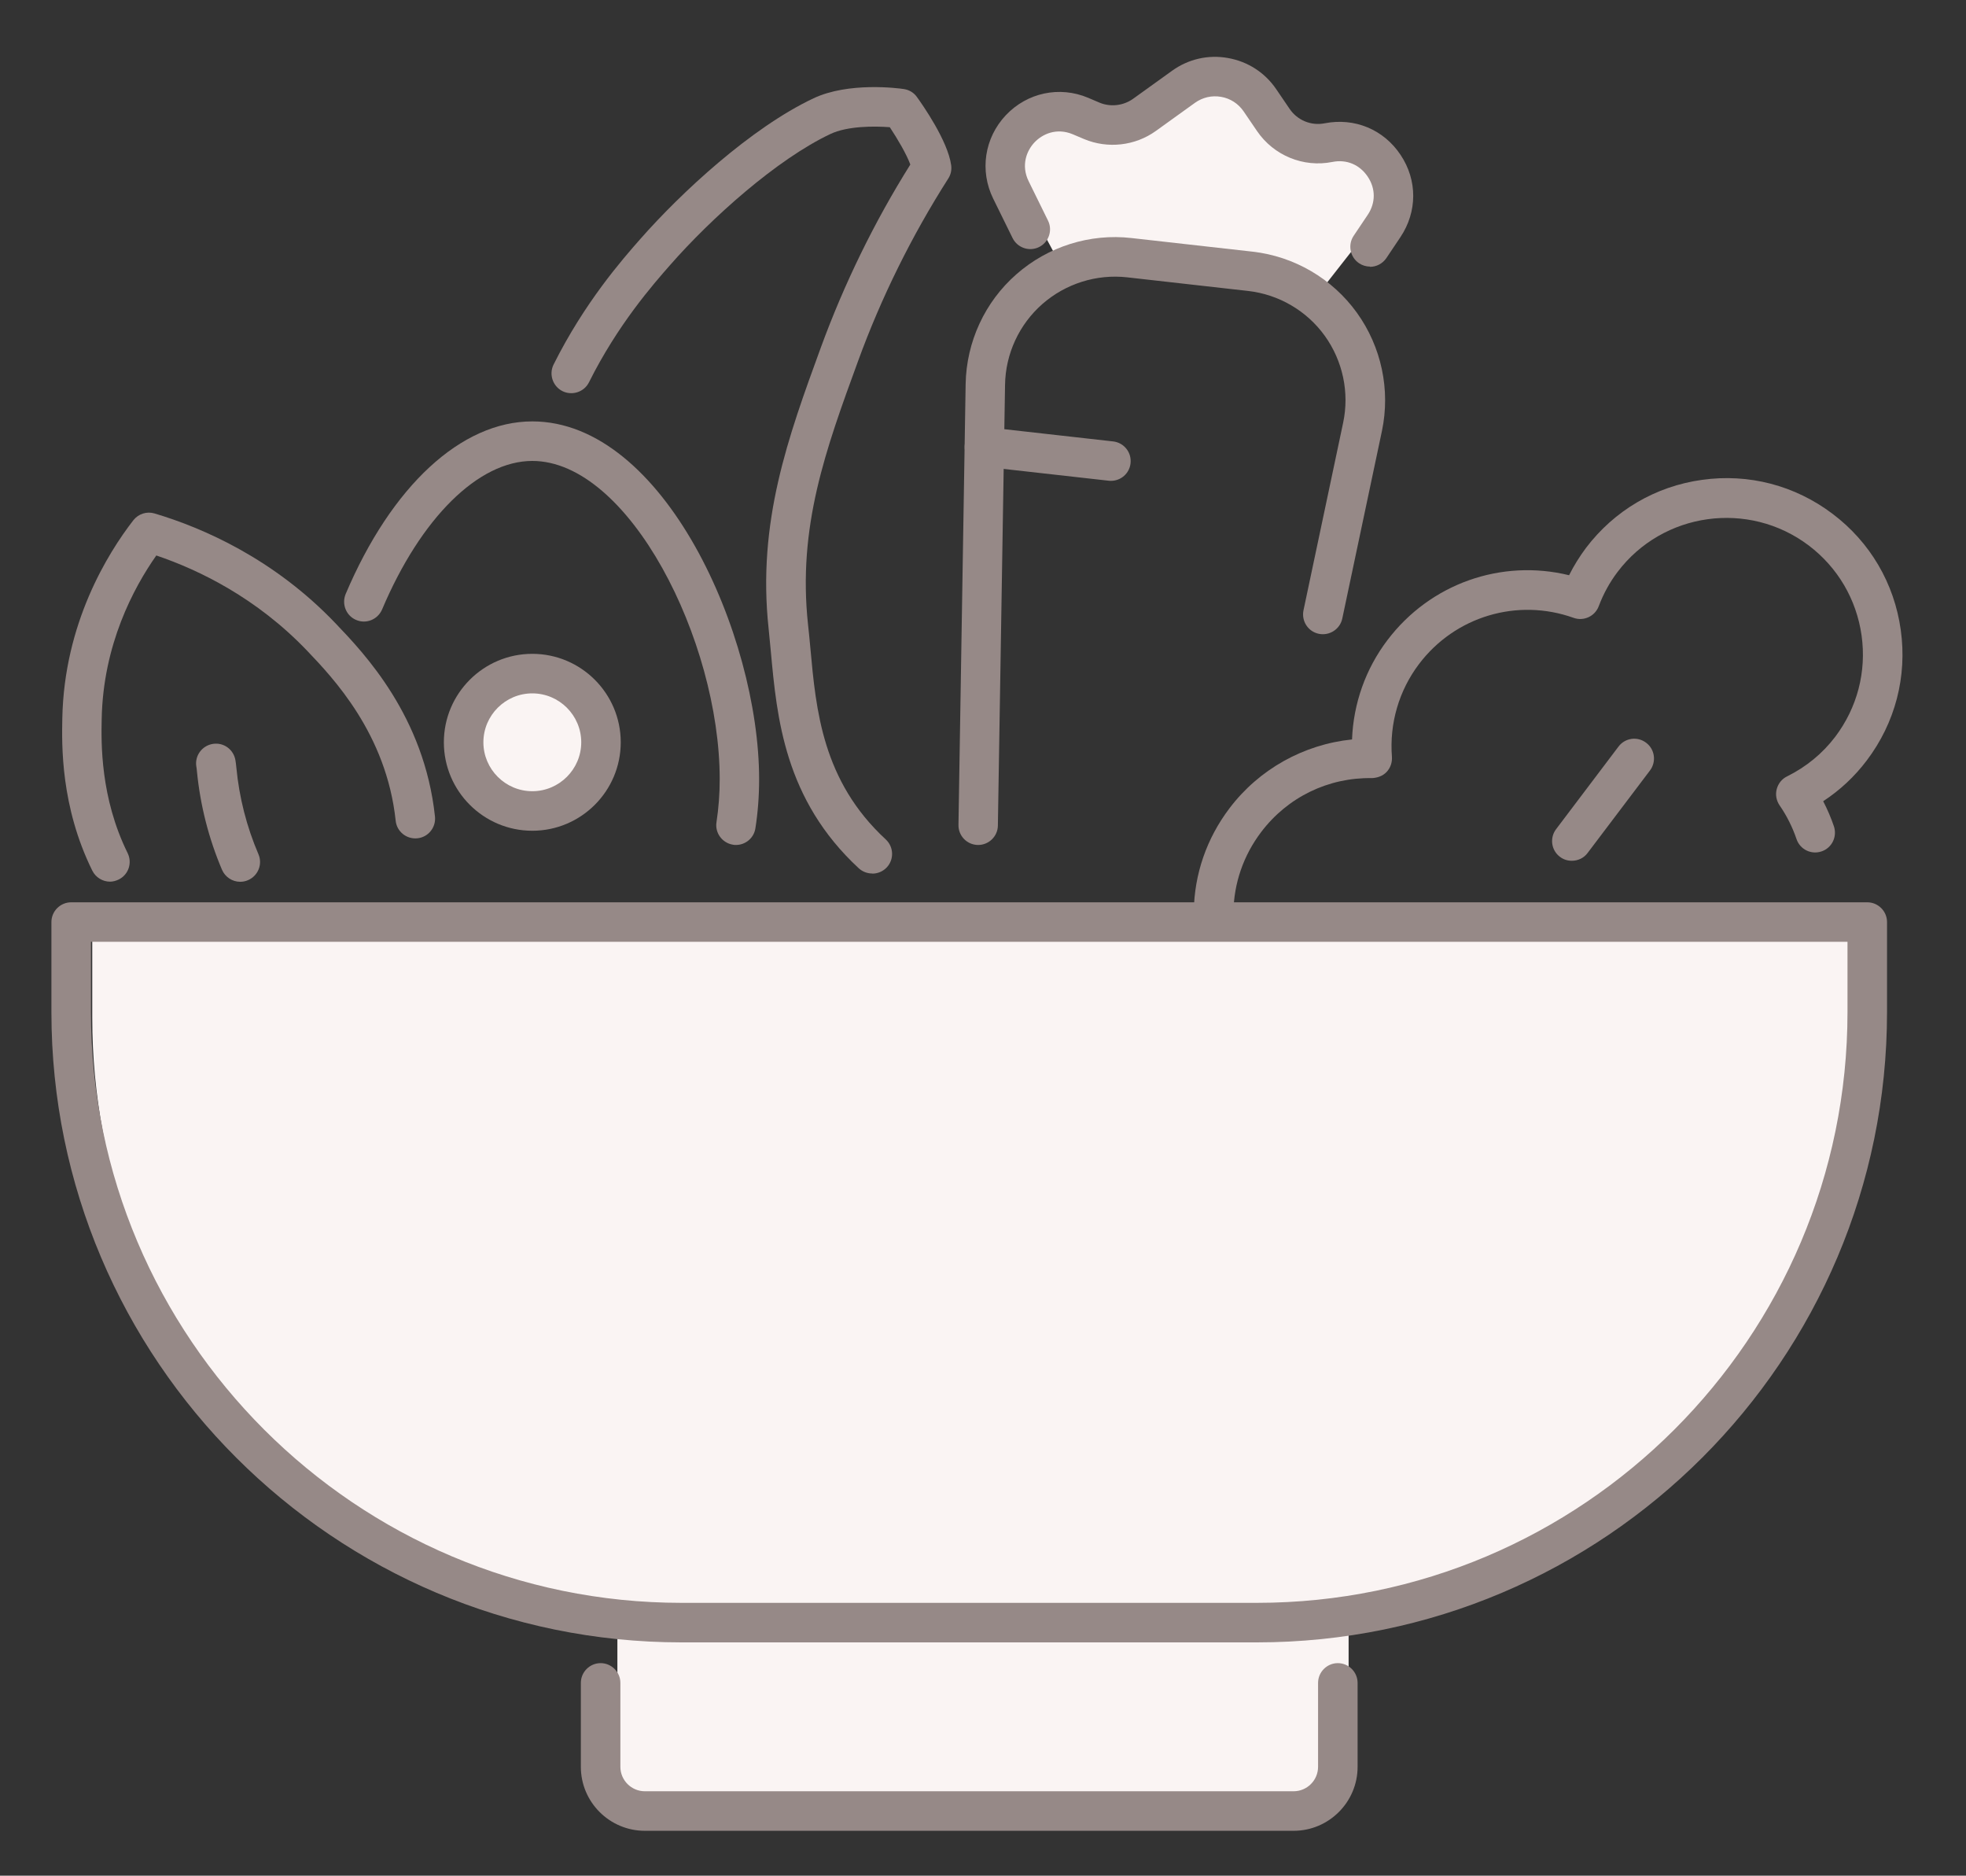 <?xml version="1.0" encoding="UTF-8"?>
<svg xmlns="http://www.w3.org/2000/svg" width="65" height="62" viewBox="0 0 65 62" fill="none">
  <rect x="0" y="0" width="65" height="62" fill="#333333" stroke="none"/>
  <path d="M37.405 8.204L41.248 8.657C42.148 8.765 42.938 9.164 43.555 9.75L45.056 7.833L45.504 7.132C46.356 5.796 45.244 4.04 43.739 4.353C43.064 4.493 42.372 4.196 41.983 3.599L41.555 2.939C41.009 2.102 39.912 1.896 39.126 2.49L37.881 3.43C37.394 3.797 36.761 3.871 36.207 3.627L35.845 3.467C34.376 2.819 32.93 4.431 33.633 5.928L34.25 7.243L35.02 8.674C35.724 8.282 36.545 8.097 37.401 8.2L37.405 8.204Z" fill="#FAF4F3"></path>
  <path d="M3.05 30.65V33.634C3.05 43.895 10.613 52.364 20.412 53.674V58.635C20.412 59.445 21.06 60.1 21.862 60.1H43.138C43.94 60.1 44.588 59.445 44.588 58.635V53.674C54.387 52.364 61.95 43.891 61.95 33.634V30.65H3.05Z" fill="#FAF4F3"></path>
  <path d="M17.775 26.85C19.087 26.85 20.15 25.787 20.15 24.475C20.15 23.163 19.087 22.1 17.775 22.1C16.463 22.1 15.4 23.163 15.4 24.475C15.4 25.787 16.463 26.85 17.775 26.85Z" fill="#FAF4F3"></path>
  <path d="M41.556 54.288H22.533C11.044 54.288 1.7 44.944 1.7 33.455V30.478C1.7 30.119 1.994 29.825 2.354 29.825H61.736C62.095 29.825 62.389 30.119 62.389 30.478V33.455C62.389 44.944 53.045 54.288 41.556 54.288ZM3.007 31.131V33.455C3.007 44.221 11.767 52.981 22.533 52.981H41.556C52.322 52.981 61.082 44.221 61.082 33.455V31.131H3.007Z" fill="#968987"></path>
  <path d="M42.769 60.516H21.32C20.156 60.516 19.204 59.569 19.204 58.401V55.628C19.204 55.268 19.498 54.974 19.858 54.974C20.217 54.974 20.511 55.268 20.511 55.628V58.401C20.511 58.846 20.875 59.209 21.32 59.209H42.769C43.215 59.209 43.578 58.846 43.578 58.401V55.628C43.578 55.268 43.872 54.974 44.231 54.974C44.591 54.974 44.885 55.268 44.885 55.628V58.401C44.885 59.565 43.937 60.516 42.769 60.516Z" fill="#968987"></path>
  <path d="M3.64 29.143C3.399 29.143 3.166 29.008 3.052 28.779C2.002 26.655 2.043 24.617 2.06 23.748C2.121 20.607 3.558 18.295 4.408 17.197C4.575 16.984 4.853 16.895 5.11 16.972C6.715 17.45 9.056 18.471 11.089 20.599C12.041 21.595 14.026 23.67 14.381 26.99C14.418 27.35 14.161 27.672 13.801 27.709C13.442 27.746 13.119 27.489 13.082 27.129C12.776 24.25 11 22.396 10.146 21.501C8.484 19.766 6.593 18.843 5.168 18.361C4.416 19.431 3.407 21.314 3.362 23.772C3.346 24.548 3.313 26.361 4.22 28.199C4.379 28.522 4.249 28.914 3.922 29.073C3.828 29.118 3.73 29.143 3.632 29.143H3.64Z" fill="#968987"></path>
  <path d="M7.941 29.147C7.687 29.147 7.446 28.995 7.34 28.75C6.899 27.713 6.621 26.619 6.511 25.495C6.507 25.434 6.499 25.381 6.491 25.336C6.434 24.981 6.679 24.646 7.038 24.589C7.397 24.532 7.728 24.777 7.785 25.136C7.794 25.197 7.806 25.275 7.814 25.369C7.908 26.357 8.153 27.321 8.545 28.236C8.688 28.567 8.533 28.951 8.198 29.094C8.116 29.13 8.026 29.147 7.945 29.147H7.941Z" fill="#968987"></path>
  <path d="M40.123 30.797H40.115C39.755 30.792 39.465 30.494 39.469 30.135C39.486 28.893 39.894 27.713 40.65 26.716C41.626 25.426 43.104 24.605 44.701 24.442C44.746 23.253 45.15 22.11 45.869 21.162C47.286 19.288 49.639 18.467 51.877 19.014C52.036 18.695 52.224 18.397 52.432 18.116C53.372 16.874 54.736 16.073 56.275 15.861C57.815 15.645 59.347 16.045 60.588 16.984C61.83 17.919 62.63 19.284 62.843 20.823C63.059 22.363 62.659 23.895 61.719 25.136C61.315 25.671 60.833 26.12 60.278 26.484C60.417 26.749 60.535 27.027 60.633 27.313C60.747 27.656 60.568 28.027 60.225 28.142C59.882 28.26 59.51 28.076 59.396 27.733C59.261 27.337 59.073 26.962 58.836 26.619C58.73 26.463 58.693 26.267 58.742 26.084C58.791 25.9 58.914 25.744 59.085 25.663C59.718 25.348 60.257 24.907 60.678 24.352C61.405 23.388 61.715 22.204 61.548 21.007C61.38 19.814 60.76 18.757 59.8 18.03C57.815 16.531 54.977 16.923 53.478 18.908C53.221 19.247 53.012 19.627 52.857 20.039C52.73 20.374 52.359 20.541 52.028 20.423C50.166 19.757 48.107 20.374 46.915 21.95C46.253 22.824 45.934 23.915 46.02 25.018C46.032 25.201 45.971 25.381 45.845 25.516C45.718 25.651 45.538 25.712 45.359 25.72C43.917 25.695 42.569 26.349 41.695 27.505C41.111 28.277 40.793 29.196 40.78 30.155C40.776 30.515 40.482 30.801 40.127 30.801L40.123 30.797Z" fill="#968987"></path>
  <path d="M51.967 28.452C51.828 28.452 51.693 28.412 51.575 28.322C51.285 28.105 51.231 27.693 51.448 27.407L53.51 24.679C53.727 24.389 54.139 24.331 54.425 24.552C54.715 24.768 54.768 25.181 54.552 25.467L52.489 28.195C52.363 28.366 52.167 28.452 51.967 28.452Z" fill="#968987"></path>
  <path d="M24.334 27.93C24.301 27.93 24.265 27.93 24.232 27.921C23.877 27.864 23.631 27.529 23.689 27.174C23.758 26.721 23.795 26.243 23.795 25.757C23.795 21.162 20.793 15.236 17.599 15.236C15.819 15.236 13.915 17.115 12.633 20.145C12.49 20.476 12.11 20.636 11.775 20.492C11.445 20.354 11.29 19.97 11.428 19.635C12.944 16.061 15.251 13.929 17.599 13.929C21.949 13.929 25.098 20.995 25.098 25.757C25.098 26.312 25.057 26.86 24.975 27.378C24.926 27.701 24.648 27.93 24.33 27.93H24.334Z" fill="#968987"></path>
  <path d="M17.599 27.46C15.986 27.46 14.675 26.149 14.675 24.536C14.675 22.923 15.986 21.612 17.599 21.612C19.212 21.612 20.523 22.923 20.523 24.536C20.523 26.149 19.212 27.46 17.599 27.46ZM17.599 22.919C16.709 22.919 15.982 23.645 15.982 24.536C15.982 25.426 16.709 26.153 17.599 26.153C18.49 26.153 19.217 25.426 19.217 24.536C19.217 23.645 18.49 22.919 17.599 22.919Z" fill="#968987"></path>
  <path d="M28.839 28.873C28.679 28.873 28.52 28.816 28.393 28.701C25.935 26.427 25.686 23.719 25.486 21.542C25.461 21.281 25.437 21.027 25.412 20.778C25.032 17.246 26.058 14.448 27.14 11.483C27.912 9.376 28.904 7.342 30.097 5.439C29.974 5.1 29.676 4.593 29.419 4.205C28.9 4.164 28.014 4.164 27.454 4.43C25.69 5.263 23.521 7.203 22.157 8.759C21.594 9.4 20.426 10.727 19.474 12.635C19.315 12.957 18.919 13.088 18.596 12.929C18.273 12.765 18.143 12.373 18.302 12.051C19.331 9.992 20.573 8.579 21.173 7.897C22.521 6.366 24.828 4.226 26.895 3.25C28.055 2.702 29.696 2.915 29.88 2.943C30.056 2.968 30.215 3.062 30.317 3.209C30.485 3.441 31.338 4.65 31.448 5.463C31.469 5.618 31.436 5.773 31.35 5.904C30.142 7.799 29.137 9.829 28.369 11.936C27.295 14.873 26.368 17.413 26.715 20.643C26.744 20.897 26.768 21.158 26.793 21.428C26.98 23.482 27.193 25.814 29.284 27.746C29.549 27.991 29.566 28.403 29.321 28.669C29.19 28.808 29.014 28.877 28.843 28.877L28.839 28.873Z" fill="#968987"></path>
  <path d="M32.343 27.93H32.331C31.971 27.925 31.681 27.627 31.689 27.264L31.926 12.692C31.951 11.303 32.559 9.98 33.605 9.065C34.646 8.15 36.035 7.709 37.415 7.869L41.409 8.318C42.79 8.473 44.048 9.208 44.86 10.335C45.673 11.463 45.975 12.888 45.69 14.244L44.379 20.444C44.305 20.799 43.954 21.023 43.602 20.95C43.247 20.876 43.023 20.529 43.096 20.174L44.407 13.974C44.619 12.974 44.395 11.928 43.799 11.099C43.202 10.27 42.275 9.731 41.262 9.617L37.268 9.167C36.255 9.053 35.23 9.376 34.462 10.05C33.695 10.723 33.245 11.695 33.229 12.716L32.992 27.288C32.988 27.644 32.694 27.93 32.339 27.93H32.343Z" fill="#968987"></path>
  <path d="M45.297 8.812C45.171 8.812 45.044 8.775 44.934 8.702C44.636 8.502 44.554 8.093 44.754 7.795L45.22 7.101C45.485 6.705 45.485 6.235 45.22 5.839C44.954 5.443 44.521 5.259 44.052 5.353C43.092 5.545 42.112 5.141 41.56 4.332L41.115 3.679C40.94 3.425 40.678 3.254 40.372 3.201C40.066 3.148 39.764 3.217 39.51 3.397L38.216 4.328C37.529 4.822 36.623 4.924 35.843 4.597L35.467 4.438C34.932 4.214 34.462 4.43 34.201 4.708C33.94 4.985 33.752 5.467 34.009 5.99L34.65 7.293C34.809 7.616 34.675 8.008 34.352 8.167C34.029 8.326 33.637 8.191 33.478 7.869L32.837 6.566C32.384 5.643 32.547 4.561 33.254 3.809C33.96 3.062 35.03 2.833 35.978 3.233L36.353 3.393C36.713 3.544 37.137 3.495 37.456 3.27L38.751 2.339C39.29 1.951 39.947 1.8 40.601 1.918C41.254 2.033 41.822 2.4 42.194 2.947L42.639 3.601C42.896 3.977 43.349 4.165 43.798 4.075C44.787 3.883 45.747 4.279 46.306 5.12C46.866 5.957 46.862 6.999 46.302 7.836L45.837 8.53C45.71 8.718 45.502 8.82 45.293 8.82L45.297 8.812Z" fill="#968987"></path>
  <path d="M36.729 15.894C36.705 15.894 36.68 15.894 36.656 15.89L32.473 15.42C32.114 15.379 31.857 15.057 31.898 14.697C31.938 14.338 32.257 14.081 32.62 14.121L36.803 14.591C37.162 14.632 37.419 14.955 37.378 15.314C37.342 15.649 37.06 15.894 36.729 15.894Z" fill="#968987"></path>
</svg>
